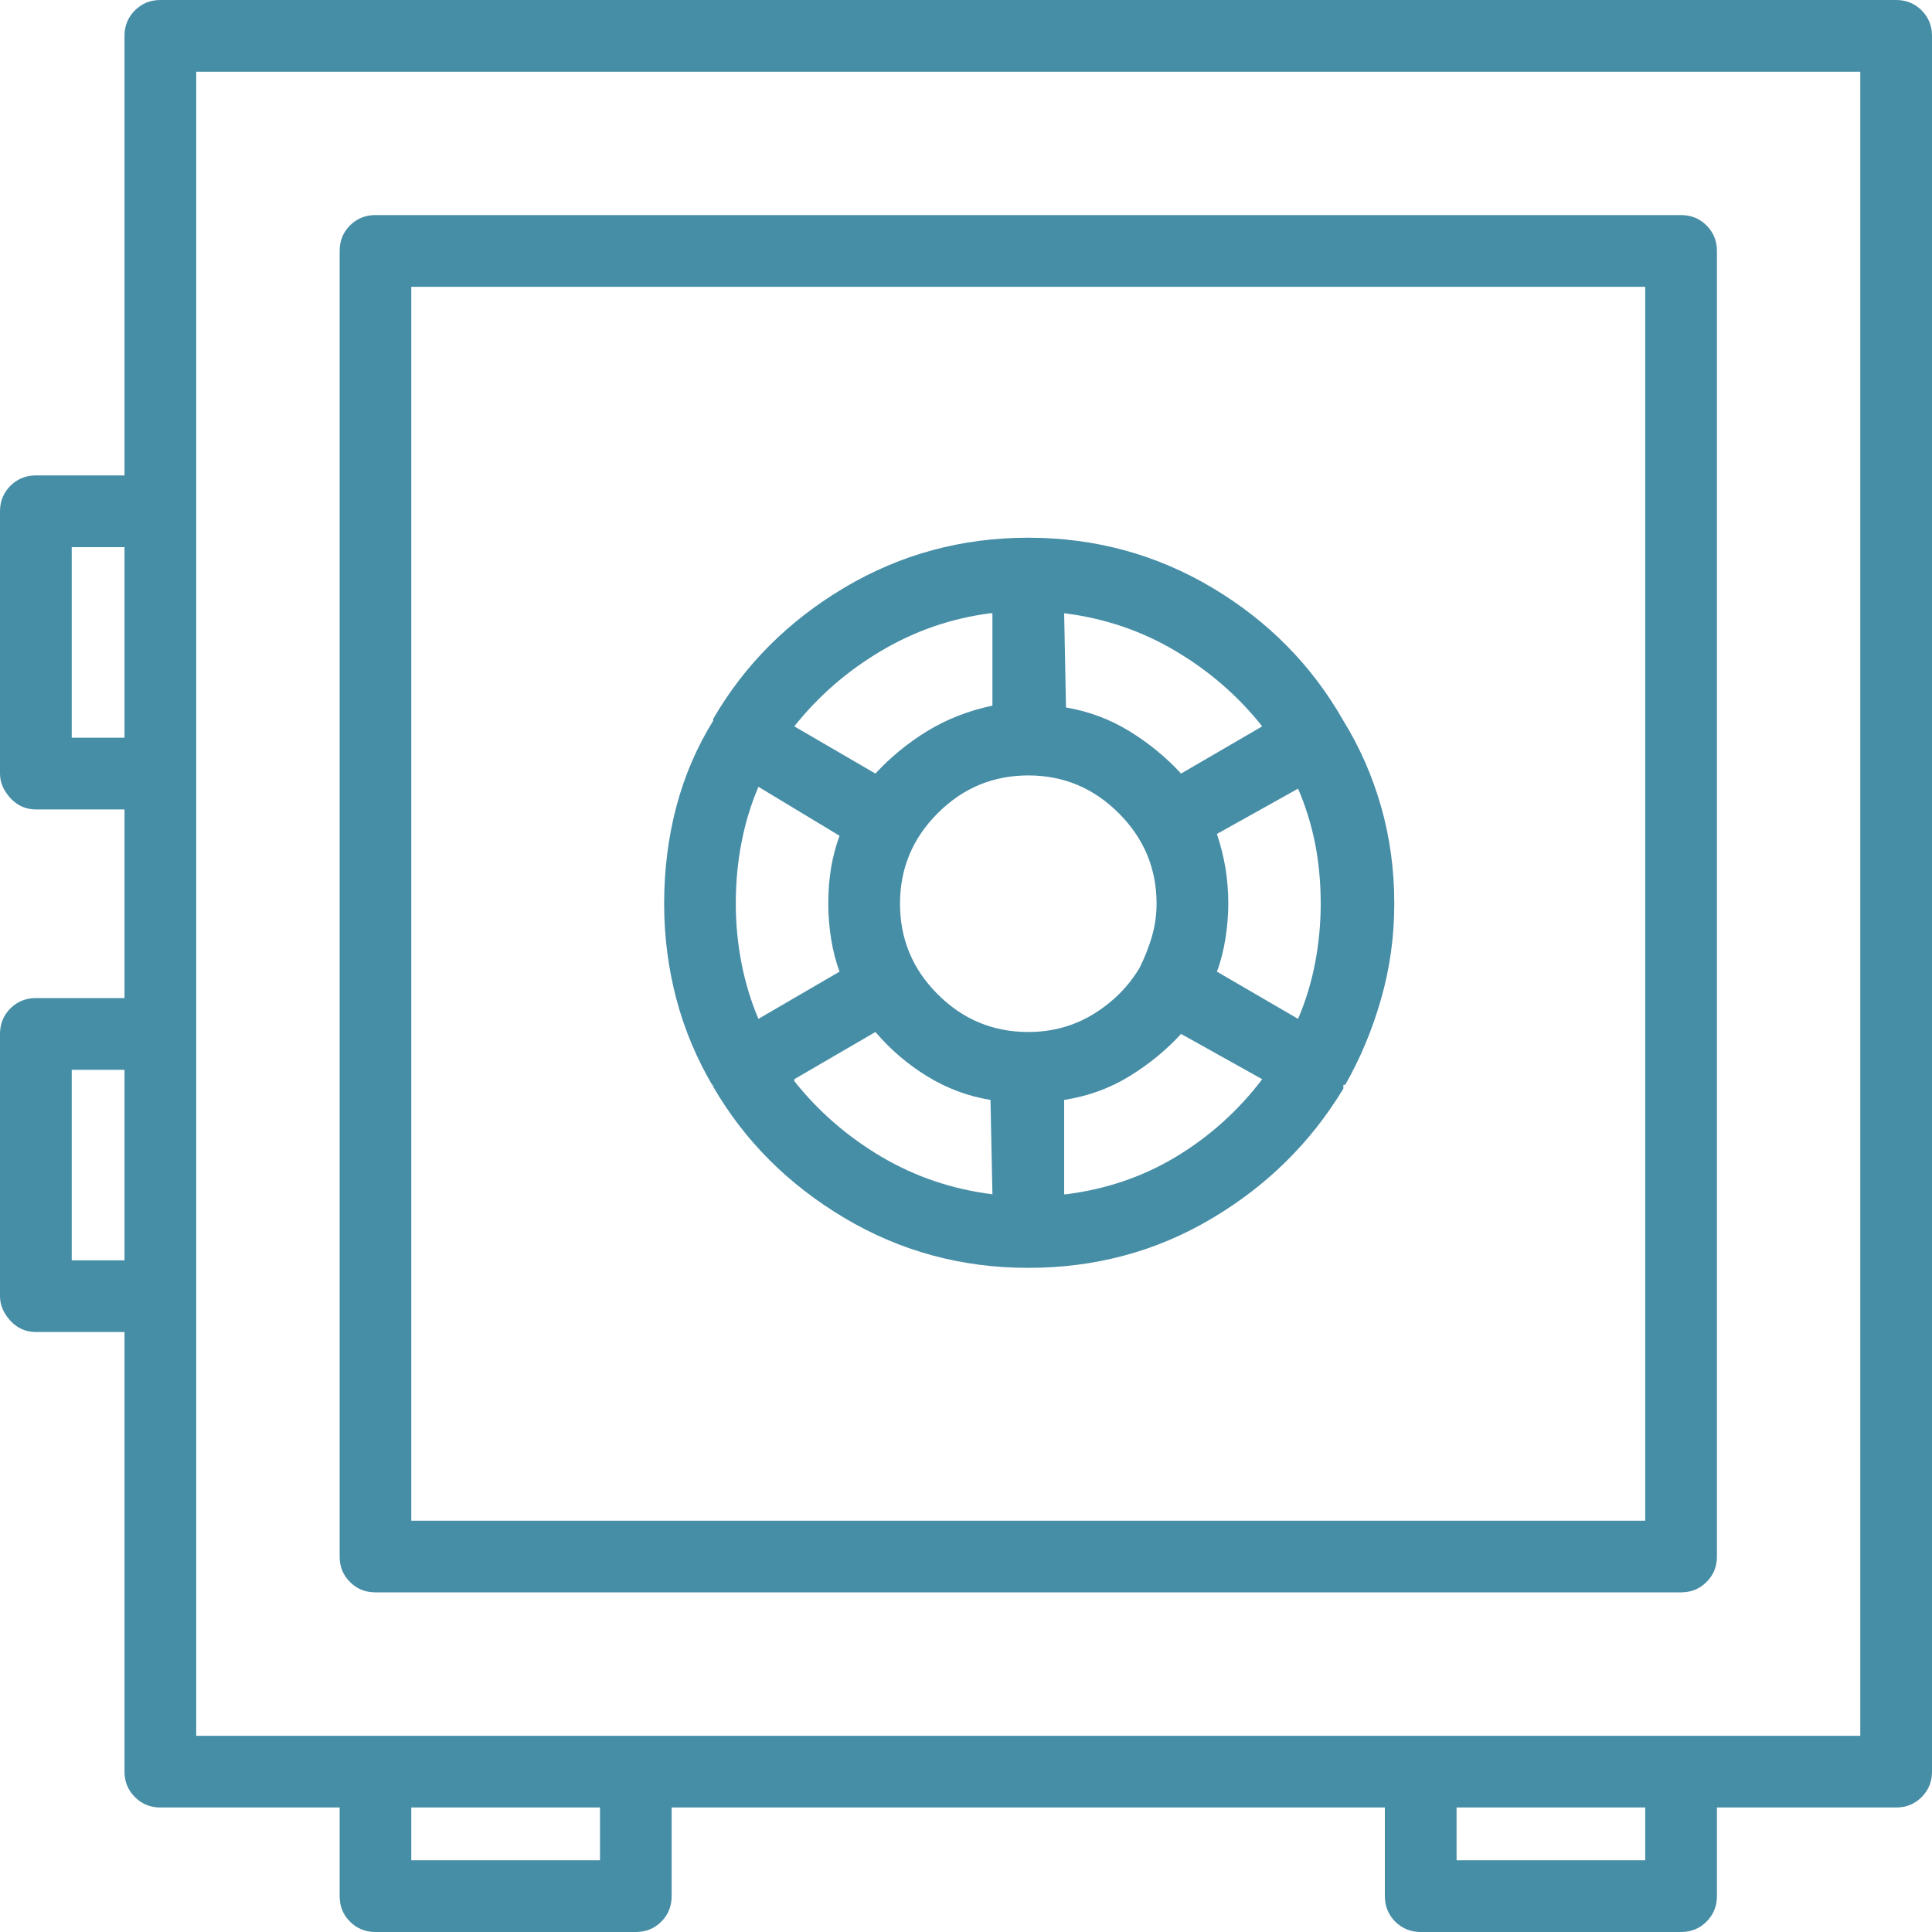 <?xml version="1.0" encoding="UTF-8"?>
<svg xmlns="http://www.w3.org/2000/svg" width="25" height="25" viewBox="0 0 25 25" fill="none">
  <g clip-path="url(#clip0_1_22)">
    <path d="M22.217 20.142V3.247C22.217 3.117 22.172 3.007 22.082 2.917C21.993 2.828 21.883 2.783 21.753 2.783H4.858C4.728 2.783 4.618 2.828 4.529 2.917C4.439 3.007 4.395 3.117 4.395 3.247V20.142C4.395 20.272 4.439 20.382 4.529 20.471C4.618 20.561 4.728 20.605 4.858 20.605H21.753C21.883 20.605 21.993 20.561 22.082 20.471C22.172 20.382 22.217 20.272 22.217 20.142ZM21.289 19.678H5.322V3.711H21.289V19.678ZM17.92 24.536C17.92 24.666 17.965 24.776 18.054 24.866C18.144 24.955 18.254 25 18.384 25H21.753C21.883 25 21.993 24.955 22.082 24.866C22.172 24.776 22.217 24.666 22.217 24.536V23.389H24.536C24.666 23.389 24.776 23.344 24.866 23.254C24.955 23.165 25 23.055 25 22.925V0.464C25 0.334 24.955 0.224 24.866 0.134C24.776 0.045 24.666 0 24.536 0H2.075C1.945 0 1.835 0.045 1.746 0.134C1.656 0.224 1.611 0.334 1.611 0.464V6.152H0.464C0.334 6.152 0.224 6.197 0.134 6.287C0.045 6.376 0 6.486 0 6.616V10.01C0 10.124 0.045 10.229 0.134 10.327C0.224 10.425 0.334 10.474 0.464 10.474H1.611V12.915H0.464C0.334 12.915 0.224 12.96 0.134 13.049C0.045 13.139 0 13.249 0 13.379V16.773C0 16.886 0.045 16.992 0.134 17.09C0.224 17.188 0.334 17.236 0.464 17.236H1.611V22.925C1.611 23.055 1.656 23.165 1.746 23.254C1.835 23.344 1.945 23.389 2.075 23.389H4.395V24.536C4.395 24.666 4.439 24.776 4.529 24.866C4.618 24.955 4.728 25 4.858 25H8.228C8.358 25 8.468 24.955 8.557 24.866C8.647 24.776 8.691 24.666 8.691 24.536V23.389H17.92V24.536ZM0.928 9.546V7.08H1.611V9.546H0.928ZM0.928 16.309V13.843H1.611V16.309H0.928ZM7.764 24.072H5.322V23.389H7.764V24.072ZM8.228 22.461H2.539V0.928H24.072V22.461H8.228ZM21.289 23.389V24.072H18.848V23.389H21.289ZM9.229 14.038C9.229 14.054 9.229 14.062 9.229 14.062C9.635 14.762 10.201 15.328 10.925 15.759C11.65 16.191 12.443 16.406 13.306 16.406C14.168 16.406 14.958 16.195 15.674 15.771C16.39 15.348 16.96 14.787 17.383 14.087C17.383 14.071 17.383 14.062 17.383 14.062C17.383 14.062 17.383 14.054 17.383 14.038C17.399 14.038 17.407 14.038 17.407 14.038C17.602 13.696 17.757 13.326 17.871 12.927C17.985 12.528 18.042 12.117 18.042 11.694C18.042 11.255 17.985 10.836 17.871 10.437C17.757 10.038 17.594 9.668 17.383 9.326C16.976 8.61 16.41 8.036 15.686 7.605C14.962 7.174 14.168 6.958 13.306 6.958C12.443 6.958 11.65 7.174 10.925 7.605C10.201 8.036 9.635 8.602 9.229 9.302V9.326C9.017 9.668 8.858 10.038 8.752 10.437C8.647 10.836 8.594 11.255 8.594 11.694C8.594 12.117 8.647 12.528 8.752 12.927C8.858 13.326 9.017 13.704 9.229 14.062C9.212 14.046 9.208 14.038 9.216 14.038C9.224 14.038 9.229 14.038 9.229 14.038ZM13.306 10.034C13.761 10.034 14.152 10.197 14.477 10.523C14.803 10.848 14.966 11.239 14.966 11.694C14.966 11.841 14.945 11.983 14.905 12.122C14.864 12.26 14.811 12.394 14.746 12.524C14.6 12.769 14.4 12.968 14.148 13.123C13.896 13.277 13.615 13.354 13.306 13.354C12.85 13.354 12.459 13.192 12.134 12.866C11.808 12.541 11.646 12.15 11.646 11.694C11.646 11.239 11.808 10.848 12.134 10.523C12.459 10.197 12.85 10.034 13.306 10.034ZM17.09 11.694C17.09 11.955 17.065 12.211 17.017 12.463C16.968 12.716 16.895 12.956 16.797 13.184L15.747 12.573C15.796 12.443 15.832 12.301 15.857 12.146C15.881 11.991 15.894 11.841 15.894 11.694C15.894 11.532 15.881 11.377 15.857 11.23C15.832 11.084 15.796 10.938 15.747 10.791L16.797 10.205C16.895 10.433 16.968 10.669 17.017 10.913C17.065 11.157 17.09 11.418 17.09 11.694ZM10.864 12.573L9.814 13.184C9.717 12.956 9.644 12.716 9.595 12.463C9.546 12.211 9.521 11.955 9.521 11.694C9.521 11.418 9.546 11.153 9.595 10.901C9.644 10.649 9.717 10.409 9.814 10.181L10.864 10.815C10.815 10.946 10.779 11.084 10.754 11.23C10.73 11.377 10.718 11.532 10.718 11.694C10.718 11.841 10.73 11.991 10.754 12.146C10.779 12.301 10.815 12.443 10.864 12.573ZM10.278 13.965L11.328 13.354C11.523 13.582 11.747 13.774 11.999 13.928C12.252 14.083 12.524 14.185 12.817 14.233L12.842 15.454C12.321 15.389 11.841 15.226 11.401 14.966C10.962 14.705 10.588 14.38 10.278 13.989V13.965ZM13.77 15.454V14.233C14.079 14.185 14.36 14.083 14.612 13.928C14.864 13.774 15.088 13.591 15.283 13.379L16.333 13.965C16.024 14.372 15.653 14.705 15.222 14.966C14.791 15.226 14.315 15.389 13.794 15.454H13.77ZM16.333 9.399L15.283 10.01C15.088 9.798 14.864 9.615 14.612 9.46C14.36 9.306 14.087 9.204 13.794 9.155L13.77 7.935C14.29 8 14.771 8.162 15.21 8.423C15.649 8.683 16.024 9.009 16.333 9.399ZM12.842 7.935V9.131C12.533 9.196 12.252 9.306 11.999 9.46C11.747 9.615 11.523 9.798 11.328 10.01L10.278 9.399C10.588 9.009 10.962 8.683 11.401 8.423C11.841 8.162 12.313 8 12.817 7.935H12.842Z" fill="#468DA6"></path>
  </g>
  <defs>
    <clipPath id="clip0_1_22">
      <rect width="25" height="25" fill="white" transform="matrix(1 0 0 -1 0 25)"></rect>
    </clipPath>
  </defs>
</svg>
